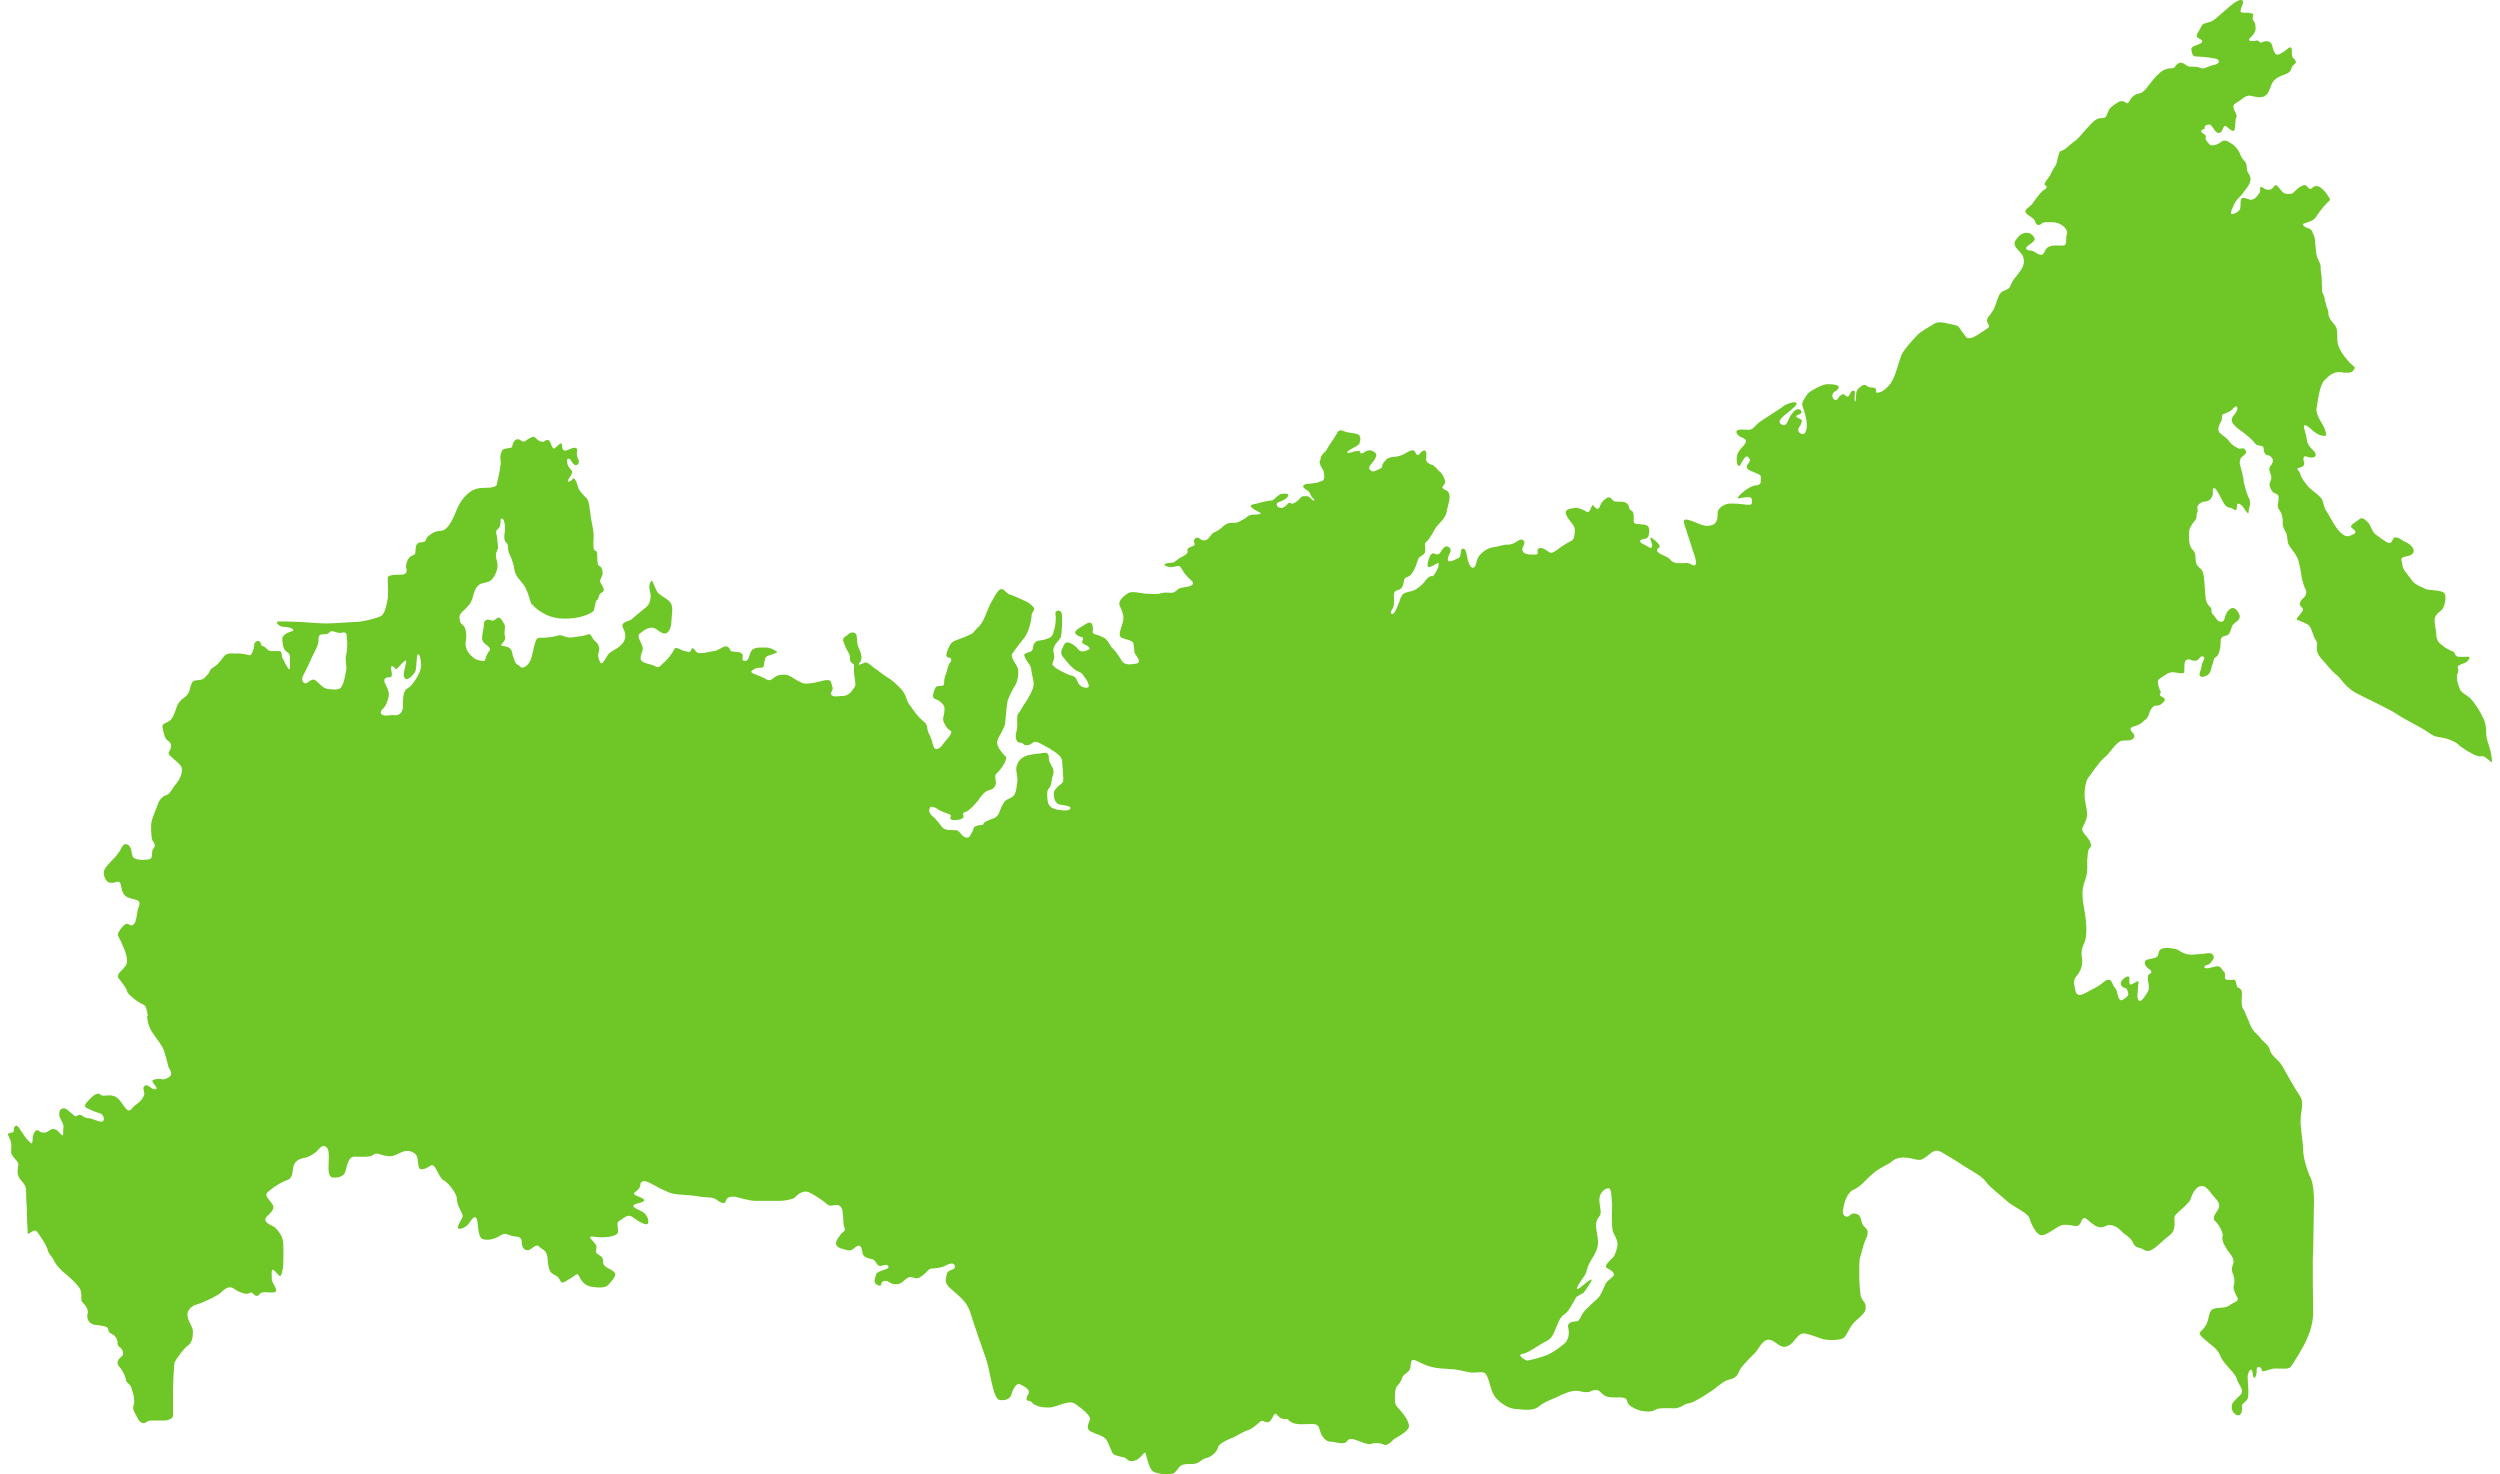 <svg width="156" height="92" viewBox="0 0 156 92" fill="none" xmlns="http://www.w3.org/2000/svg">
<path d="M9.185 63.394C9.185 63.704 9.286 64.12 9.547 64.483C9.807 64.846 10.116 65.262 10.222 65.524C10.324 65.834 10.43 66.25 10.483 66.458C10.483 66.72 11.053 67.083 10.276 67.339C10.121 67.392 9.967 67.237 9.552 67.392C9.344 67.494 9.967 67.91 9.706 67.963C9.445 68.017 9.238 67.6 9.03 67.755C8.823 67.91 9.084 68.118 8.977 68.38C8.823 68.689 8.668 68.796 8.461 68.951C8.253 69.052 8.152 69.469 7.891 69.212C7.631 68.956 7.476 68.487 7.061 68.38C6.646 68.278 6.439 68.481 6.231 68.278C5.97 68.124 5.608 68.588 5.401 68.796C5.246 69.004 5.3 69.106 5.454 69.159C5.662 69.26 6.023 69.421 6.231 69.469C6.439 69.522 6.593 69.885 6.385 69.986C6.231 70.04 5.709 69.778 5.555 69.778C5.401 69.778 5.246 69.725 5.14 69.623C5.039 69.57 4.932 69.522 4.831 69.623C4.73 69.677 4.677 69.677 4.523 69.522C4.368 69.421 4.161 69.159 4.006 69.159C3.799 69.159 3.698 69.26 3.698 69.522C3.645 69.73 4.006 70.093 3.959 70.355C3.905 70.664 4.012 70.926 3.857 70.825C3.703 70.723 3.597 70.462 3.389 70.462C3.235 70.408 3.027 70.563 2.974 70.616C2.873 70.67 2.612 70.718 2.506 70.616C2.405 70.563 2.298 70.408 2.144 70.67C1.936 70.931 2.144 71.604 1.835 71.241C1.473 70.931 1.212 70.307 1.058 70.253C0.904 70.2 0.851 70.408 0.851 70.563C0.851 70.718 0.643 70.664 0.542 70.718C0.441 70.771 0.542 70.873 0.643 71.134C0.744 71.396 0.696 71.604 0.696 71.812C0.643 72.074 0.957 72.282 1.111 72.538C1.212 72.746 1.058 72.799 1.111 73.264C1.212 73.734 1.628 73.782 1.628 74.305C1.628 74.828 1.681 75.394 1.681 75.81C1.681 76.227 1.734 76.851 1.734 77.006C2.043 76.851 2.149 76.696 2.303 76.851C2.458 77.059 2.873 77.63 2.979 77.993C3.033 78.303 3.288 78.41 3.394 78.719C3.549 78.981 3.703 79.136 3.911 79.344C4.118 79.499 4.842 80.123 4.996 80.433C5.151 80.743 4.996 81.159 5.151 81.266C5.305 81.42 5.566 81.735 5.459 81.992C5.406 82.253 5.513 82.616 5.928 82.669C6.29 82.723 6.758 82.723 6.758 82.979C6.758 83.235 7.067 83.187 7.226 83.449C7.434 83.758 7.226 83.919 7.487 84.073C7.695 84.228 7.748 84.543 7.588 84.645C7.381 84.799 7.226 85.061 7.434 85.269C7.588 85.424 7.796 85.787 7.849 86.048C7.849 86.31 8.11 86.31 8.211 86.62C8.264 86.881 8.365 87.036 8.365 87.346C8.418 87.709 8.211 87.709 8.365 88.072C8.573 88.434 8.626 88.696 8.881 88.797C9.142 88.851 9.089 88.643 9.451 88.643H10.228C10.435 88.643 10.797 88.541 10.797 88.333V86.62C10.797 86.465 10.85 85.168 10.898 85.007C10.999 84.799 11.468 84.127 11.776 83.919C12.037 83.71 12.037 83.294 12.037 83.038C12.037 82.782 11.569 82.258 11.729 81.842C11.936 81.426 12.245 81.426 12.505 81.324C12.766 81.223 13.591 80.855 13.799 80.646C14.006 80.438 14.315 80.177 14.629 80.438C14.938 80.646 15.353 80.801 15.56 80.7C15.768 80.545 15.768 80.801 15.975 80.855C16.183 80.908 16.13 80.7 16.39 80.646C16.598 80.593 17.221 80.748 17.221 80.545C17.274 80.337 16.96 80.075 16.96 79.819C16.96 79.563 16.907 79.141 17.061 79.248C17.269 79.349 17.476 79.872 17.577 79.456C17.732 79.04 17.678 78.106 17.678 77.636C17.678 77.166 17.37 76.803 17.162 76.595C16.955 76.44 16.332 76.285 16.646 75.917C16.955 75.607 17.215 75.399 16.955 75.084C16.694 74.721 16.438 74.566 16.8 74.305C17.162 73.995 17.631 73.734 17.939 73.627C18.301 73.525 18.248 73.002 18.301 72.794C18.402 72.533 18.509 72.378 18.87 72.276C19.286 72.223 19.546 72.015 19.749 71.86C19.903 71.705 20.164 71.289 20.424 71.652C20.685 72.015 20.27 73.365 20.733 73.472C21.148 73.525 21.51 73.371 21.563 73.056C21.665 72.746 21.718 72.175 22.133 72.175C22.548 72.175 23.064 72.228 23.272 72.074C23.532 71.865 23.687 72.074 24.102 72.127C24.57 72.228 24.826 71.972 25.14 71.865C25.401 71.764 25.762 71.812 25.97 72.074C26.177 72.383 25.97 73.061 26.385 72.954C26.8 72.901 26.901 72.538 27.109 72.8C27.316 73.061 27.471 73.579 27.732 73.68C27.992 73.835 28.509 74.46 28.509 74.823C28.509 75.239 28.87 75.703 28.87 75.864C28.87 76.024 28.562 76.435 28.562 76.59C28.615 76.798 29.03 76.59 29.184 76.435C29.339 76.28 29.599 75.709 29.754 76.072C29.855 76.381 29.807 77.214 30.116 77.321C30.424 77.422 30.84 77.321 31.1 77.166C31.308 77.065 31.409 76.904 31.776 77.065C32.143 77.225 32.553 77.065 32.553 77.481C32.553 77.951 32.814 78.052 33.022 77.999C33.229 77.897 33.49 77.582 33.644 77.791C33.852 77.999 34.112 77.999 34.16 78.469C34.214 78.938 34.214 79.349 34.522 79.509C34.884 79.664 34.937 79.872 34.991 79.979C35.092 80.081 35.198 80.032 35.507 79.824C35.816 79.669 36.023 79.355 36.13 79.616C36.231 79.878 36.491 80.241 36.907 80.294C37.268 80.347 37.737 80.395 37.944 80.193C38.152 79.931 38.567 79.568 38.306 79.36C38.099 79.152 37.63 79.098 37.63 78.735C37.63 78.426 37.529 78.426 37.322 78.266C37.114 78.164 37.221 78.058 37.221 77.796C37.221 77.534 36.444 77.07 37.066 77.171C37.689 77.273 38.567 77.171 38.567 76.862C38.567 76.392 38.413 76.291 38.721 76.136C39.03 75.928 39.19 75.773 39.445 75.928C39.653 76.082 40.323 76.552 40.43 76.344C40.531 76.136 40.328 75.773 40.169 75.666C39.961 75.511 39.392 75.356 39.546 75.196C39.754 75.041 40.323 75.041 40.169 74.833C40.014 74.678 39.392 74.572 39.599 74.417C39.807 74.262 39.961 74.107 39.961 73.899C39.961 73.744 40.169 73.638 40.376 73.744C40.584 73.798 41.052 74.107 41.308 74.214C41.569 74.316 41.776 74.476 42.239 74.524C42.707 74.577 43.277 74.577 43.687 74.678C44.102 74.732 44.41 74.678 44.671 74.833C44.932 75.041 45.241 75.196 45.294 74.935C45.347 74.673 45.602 74.673 45.863 74.673C46.124 74.727 46.741 74.935 47.157 74.935H48.657C48.966 74.935 49.487 74.833 49.589 74.727C49.743 74.572 50.105 74.209 50.52 74.417C50.935 74.625 51.297 74.887 51.558 75.095C51.765 75.356 52.026 75.148 52.282 75.196C52.542 75.25 52.59 75.559 52.59 75.767C52.643 75.976 52.59 76.339 52.691 76.6C52.846 76.808 52.537 76.862 52.431 77.07C52.276 77.278 52.069 77.54 52.223 77.748C52.377 77.903 52.484 77.903 52.846 78.009C53.208 78.111 53.314 77.801 53.522 77.748C53.729 77.646 53.782 77.956 53.83 78.218C53.878 78.479 54.245 78.527 54.453 78.581C54.66 78.634 54.714 79.05 54.969 78.997C55.23 78.895 55.485 78.895 55.437 79.098C55.336 79.253 54.66 79.307 54.66 79.568C54.607 79.776 54.453 80.038 54.761 80.193C55.123 80.347 54.863 79.984 55.177 79.931C55.485 79.878 55.485 80.139 55.9 80.139C56.316 80.139 56.417 79.83 56.677 79.723C56.938 79.568 57.093 79.931 57.454 79.669C57.87 79.408 57.87 79.2 58.13 79.152C58.391 79.152 58.753 79.098 58.961 78.997C59.221 78.842 59.583 78.735 59.583 79.05C59.583 79.312 59.115 79.152 59.067 79.568C58.966 79.931 58.966 80.139 59.429 80.502C59.897 80.919 60.307 81.228 60.514 81.799C60.669 82.317 61.345 84.292 61.552 84.863C61.76 85.435 61.967 87.356 62.383 87.356C62.744 87.41 63.005 87.303 63.106 87.047C63.16 86.785 63.415 86.267 63.623 86.369C63.83 86.47 64.298 86.678 64.192 86.94C64.038 87.201 63.984 87.41 64.192 87.41C64.4 87.41 64.346 87.564 64.607 87.671C64.916 87.826 65.123 87.826 65.485 87.826C65.794 87.826 66.161 87.618 66.47 87.564C66.778 87.463 67.039 87.511 67.247 87.719C67.555 87.927 67.971 88.29 68.024 88.499C68.024 88.707 67.662 89.123 68.077 89.331C68.492 89.54 68.753 89.54 69.008 89.801C69.216 90.063 69.317 90.58 69.477 90.735C69.684 90.89 70.099 90.89 70.254 90.997C70.408 91.152 70.562 91.258 70.93 91.098C71.291 90.89 71.446 90.474 71.499 90.735C71.6 91.045 71.707 91.776 72.068 91.877C72.377 91.979 72.744 92.032 73 91.979C73.308 91.979 73.362 91.824 73.569 91.563C73.724 91.354 73.984 91.354 74.399 91.354C74.814 91.354 74.916 91.093 75.23 90.991C75.591 90.938 75.953 90.575 76.007 90.314C76.007 90.105 76.683 89.796 76.837 89.742C77.044 89.689 77.561 89.326 77.922 89.225C78.284 89.07 78.492 88.808 78.646 88.707C78.801 88.552 79.008 88.862 79.216 88.707C79.423 88.552 79.477 88.136 79.631 88.237C79.732 88.338 79.892 88.547 80.147 88.547C80.456 88.493 80.301 88.648 80.716 88.808C81.078 88.91 81.286 88.862 81.648 88.862C81.957 88.862 82.217 88.808 82.324 89.123C82.377 89.433 82.632 89.956 83 89.956C83.308 89.956 83.415 90.057 83.777 90.057C84.138 90.057 83.984 89.748 84.399 89.796C84.814 89.897 85.277 90.159 85.538 90.105C85.799 90.004 86.214 90.052 86.368 90.159C86.576 90.212 86.784 90.004 86.991 89.796C87.252 89.641 87.869 89.326 87.922 89.016C87.922 88.707 87.662 88.338 87.353 87.975C87.044 87.666 87.044 87.559 87.044 87.249C87.044 86.988 87.044 86.625 87.199 86.47C87.353 86.315 87.459 86.107 87.507 85.952C87.561 85.744 87.869 85.691 87.976 85.435C88.077 85.173 87.976 84.81 88.236 84.863C88.497 84.917 88.705 85.125 89.274 85.28C89.844 85.435 90.051 85.381 90.519 85.435C90.934 85.435 91.398 85.589 91.765 85.643C92.132 85.696 92.595 85.488 92.749 85.798C92.957 86.107 93.01 86.838 93.319 87.201C93.627 87.564 94.149 87.927 94.665 87.927C95.181 87.981 95.703 88.029 96.012 87.773C96.32 87.511 96.735 87.356 97.097 87.201C97.512 86.993 97.975 86.785 98.343 86.785C98.651 86.785 98.859 86.94 99.221 86.838C99.529 86.684 99.737 86.684 99.945 86.94C100.205 87.201 100.461 87.201 100.823 87.201C101.131 87.201 101.499 87.148 101.546 87.463C101.6 87.725 101.962 87.879 102.222 87.981C102.483 88.082 103.1 88.136 103.26 87.981C103.468 87.826 104.191 87.879 104.505 87.879C104.867 87.879 105.128 87.57 105.384 87.57C105.692 87.516 106.262 87.153 106.73 86.844C107.198 86.534 107.507 86.166 107.975 86.064C108.492 85.963 108.492 85.493 108.699 85.285C108.907 85.024 109.269 84.661 109.577 84.351C109.838 83.988 110.093 83.47 110.509 83.625C110.924 83.78 111.131 84.196 111.546 83.988C112.015 83.833 112.116 83.155 112.632 83.209C113.1 83.31 113.462 83.47 113.771 83.572C114.08 83.625 114.809 83.673 115.064 83.47C115.272 83.262 115.373 82.899 115.634 82.589C115.841 82.328 116.309 82.072 116.411 81.709C116.464 81.292 116.309 81.292 116.15 80.983C115.995 80.62 115.995 78.853 116.049 78.543C116.15 78.234 116.256 77.71 116.411 77.347C116.618 76.984 116.565 76.723 116.357 76.568C116.15 76.413 116.15 76.05 116.049 75.89C115.948 75.735 115.634 75.629 115.426 75.837C115.218 76.045 114.91 75.837 115.011 75.474C115.064 75.111 115.218 74.433 115.687 74.225C116.155 74.017 116.464 73.547 116.932 73.184C117.347 72.821 117.863 72.666 118.071 72.458C118.332 72.25 118.64 72.196 119.056 72.25C119.524 72.303 119.779 72.511 120.093 72.25C120.455 72.042 120.663 71.625 121.131 71.887C121.599 72.148 122.27 72.565 122.738 72.874C123.255 73.184 123.723 73.445 123.93 73.755C124.191 74.118 124.862 74.588 125.176 74.897C125.538 75.26 126.522 75.677 126.623 75.986C126.724 76.296 127.038 77.075 127.4 77.075C127.762 77.075 128.231 76.606 128.646 76.451C129.114 76.349 129.524 76.606 129.731 76.451C129.939 76.243 129.886 75.773 130.301 76.141C130.716 76.51 131.025 76.712 131.386 76.504C131.801 76.296 132.217 76.659 132.371 76.814C132.525 77.022 132.94 77.177 133.095 77.54C133.302 77.956 133.403 77.748 133.819 78.009C134.18 78.218 134.596 77.748 134.957 77.438C135.266 77.129 135.633 77.022 135.681 76.558C135.734 76.141 135.58 75.933 135.836 75.725C136.096 75.463 136.511 75.154 136.666 74.892C136.767 74.582 136.974 74.059 137.342 74.011C137.709 73.963 137.911 74.428 138.172 74.689C138.433 74.999 138.587 75.159 138.379 75.522C138.172 75.832 138.018 76.04 138.278 76.248C138.486 76.456 138.747 76.974 138.693 77.129C138.64 77.284 138.693 77.545 138.901 77.855C139.055 78.164 139.417 78.426 139.369 78.789C139.268 79.098 139.215 79.258 139.369 79.568C139.47 79.931 139.423 80.038 139.369 80.294C139.369 80.556 139.524 80.764 139.63 81.02C139.683 81.228 139.422 81.228 139.061 81.49C138.752 81.698 138.076 81.49 137.922 81.853C137.767 82.216 137.821 82.531 137.507 82.894C137.246 83.203 137.091 83.155 137.56 83.572C138.028 83.988 138.39 84.143 138.598 84.714C138.858 85.232 139.476 85.648 139.582 86.064C139.683 86.427 140.098 86.742 139.79 87.052C139.481 87.362 139.321 87.468 139.273 87.677C139.22 87.938 139.327 88.194 139.582 88.301C139.843 88.403 139.944 88.04 139.891 87.783C139.891 87.522 140.098 87.575 140.253 87.266C140.354 87.004 140.253 86.225 140.253 85.915C140.253 85.605 140.513 85.237 140.561 85.653C140.615 86.225 140.822 85.963 140.822 85.445C140.822 85.184 141.131 85.29 141.131 85.499C141.184 85.707 141.7 85.344 142.062 85.397C142.477 85.397 142.786 85.451 142.94 85.296C143.095 85.088 143.818 83.945 143.978 83.475C144.186 83.059 144.34 82.387 144.34 81.97C144.34 81.501 144.287 78.543 144.34 78.127C144.34 77.764 144.393 75.373 144.393 74.908C144.393 74.444 144.34 73.867 144.186 73.504C143.978 73.088 143.717 72.255 143.717 71.737C143.717 71.267 143.51 70.232 143.563 69.816C143.563 69.346 143.77 68.882 143.563 68.465C143.302 68.102 142.632 66.906 142.424 66.543C142.216 66.127 141.748 65.919 141.647 65.556C141.594 65.246 141.338 65.086 141.131 64.878C140.977 64.616 140.615 64.408 140.455 64.045C140.354 63.784 140.247 63.528 140.146 63.319C140.093 63.164 140.045 63.058 139.939 62.903C139.784 62.486 139.992 61.915 139.838 61.761C139.736 61.606 139.577 61.659 139.577 61.499C139.524 61.398 139.524 61.136 139.422 61.136C139.268 61.136 138.954 61.189 138.853 61.083C138.8 60.928 138.906 60.72 138.752 60.613C138.598 60.458 138.598 60.25 138.284 60.303C138.023 60.357 137.608 60.511 137.56 60.357C137.507 60.202 137.821 60.255 137.922 60.095C138.076 59.94 138.23 59.732 138.076 59.577C137.975 59.422 137.767 59.476 137.453 59.524C137.091 59.524 136.73 59.625 136.416 59.524C136.155 59.471 135.947 59.262 135.74 59.214C135.532 59.161 135.064 59.113 134.862 59.214C134.601 59.369 134.76 59.631 134.553 59.732C134.345 59.834 133.983 59.834 133.877 59.94C133.776 60.095 133.877 60.303 134.031 60.41C134.239 60.565 134.34 60.672 134.133 60.773C133.978 60.874 134.031 60.981 134.031 61.189C134.085 61.398 134.133 61.707 134.031 61.867C133.93 62.028 133.616 62.593 133.462 62.438C133.308 62.284 133.409 61.921 133.409 61.659C133.409 61.398 133.51 61.141 133.355 61.243C133.148 61.344 132.887 61.552 132.887 61.344C132.834 61.136 132.94 60.928 132.786 60.928C132.632 60.928 132.217 61.237 132.371 61.499C132.525 61.707 132.68 61.6 132.733 61.761C132.786 61.915 132.887 62.07 132.68 62.23C132.419 62.438 132.318 62.492 132.211 62.284C132.11 62.022 132.11 61.766 131.951 61.606C131.796 61.451 131.796 61.136 131.589 61.136C131.328 61.136 131.227 61.398 130.711 61.654C130.242 61.862 129.673 62.38 129.518 61.862C129.417 61.392 129.364 61.237 129.518 60.981C129.726 60.72 129.934 60.463 129.934 59.94C129.88 59.471 129.832 59.369 130.035 58.899C130.242 58.483 130.242 57.704 130.035 56.615C129.827 55.472 130.035 55.211 130.136 54.848C130.29 54.485 130.237 53.807 130.237 53.652C130.29 53.497 130.237 53.081 130.391 52.926C130.546 52.771 130.492 52.718 130.391 52.456C130.237 52.195 129.923 51.939 129.923 51.73C129.976 51.522 130.285 51.106 130.232 50.69C130.178 50.22 130.077 49.964 130.077 49.601C130.077 49.238 130.13 48.821 130.285 48.56C130.439 48.352 131.009 47.519 131.323 47.263C131.631 47.054 132.046 46.275 132.408 46.222C132.77 46.168 132.924 46.275 133.132 46.067C133.286 45.859 133.079 45.757 132.978 45.597C132.924 45.496 132.877 45.389 133.286 45.288C133.701 45.133 133.701 45.026 133.909 44.871C134.117 44.716 134.063 44.455 134.271 44.193C134.478 43.932 134.532 44.092 134.787 43.985C135.048 43.83 135.149 43.622 135.048 43.569C134.894 43.467 134.739 43.414 134.787 43.307C134.888 43.152 134.787 43.152 134.734 42.944C134.681 42.789 134.58 42.474 134.734 42.373C134.888 42.272 135.202 42.01 135.458 41.957C135.713 41.903 136.235 42.111 136.288 41.957C136.341 41.748 136.235 41.279 136.442 41.177C136.65 41.076 136.703 41.231 136.958 41.231C137.267 41.231 137.267 40.868 137.475 40.969C137.682 41.023 137.374 41.332 137.374 41.594C137.374 41.802 137.012 42.32 137.528 42.218C137.996 42.117 137.943 41.748 138.044 41.492C138.145 41.284 138.097 41.076 138.305 40.974C138.459 40.873 138.566 40.457 138.566 40.142C138.566 39.88 138.566 39.725 138.874 39.672C139.183 39.619 139.183 39.309 139.289 39.047C139.391 38.839 139.806 38.738 139.758 38.423C139.657 38.113 139.396 37.745 139.082 38.06C138.773 38.37 138.874 38.738 138.667 38.786C138.406 38.839 138.358 38.684 138.198 38.476C138.097 38.322 137.991 38.322 137.991 38.06C138.044 37.852 137.682 37.852 137.629 37.281C137.576 36.971 137.576 35.877 137.421 35.62C137.267 35.364 137.06 35.412 137.006 34.943C137.006 34.526 136.953 34.425 136.746 34.217C136.591 33.955 136.591 33.699 136.591 33.336C136.591 32.973 136.692 32.866 136.9 32.556C137.161 32.295 137.001 32.193 137.107 31.985C137.209 31.831 137.006 31.676 137.209 31.468C137.416 31.259 137.677 31.313 137.778 31.259C137.879 31.206 138.087 31.051 138.087 30.741C138.033 30.378 138.188 30.378 138.347 30.64C138.555 30.95 138.763 31.521 138.97 31.628C139.178 31.729 139.178 31.628 139.385 31.782C139.54 31.937 139.593 31.729 139.593 31.521C139.593 31.366 139.8 31.419 139.955 31.622C140.109 31.831 140.317 32.193 140.317 31.932C140.317 31.622 140.524 31.414 140.317 31.051C140.162 30.741 140.056 30.272 140.008 30.064C140.008 29.802 139.854 29.338 139.8 29.076C139.747 28.921 139.747 28.814 139.8 28.66C139.8 28.606 139.854 28.558 139.901 28.505C140.003 28.404 140.263 28.297 140.109 28.088C140.008 27.88 139.848 28.035 139.694 27.987C139.486 27.886 139.279 27.779 139.124 27.571C138.97 27.309 138.709 27.208 138.502 27C138.399 26.861 138.399 26.688 138.502 26.482C138.656 26.22 138.656 26.119 138.656 25.964C138.656 25.809 138.757 25.863 139.071 25.702C139.332 25.601 139.486 25.233 139.587 25.393C139.689 25.548 139.486 25.756 139.433 25.863C139.332 25.964 139.172 26.172 139.332 26.434C139.54 26.695 139.8 26.85 140.008 27.005C140.269 27.213 140.524 27.421 140.684 27.629C140.838 27.838 140.992 27.784 141.152 27.838C141.306 27.891 141.205 27.992 141.306 28.254C141.408 28.462 141.567 28.355 141.722 28.516C141.775 28.569 141.775 28.617 141.823 28.67C141.823 28.772 141.823 28.878 141.769 28.932C141.769 29.087 141.562 29.033 141.615 29.348C141.668 29.61 141.769 29.658 141.716 29.919C141.615 30.181 141.562 30.229 141.716 30.544C141.871 30.907 142.185 30.699 142.185 31.062C142.185 31.478 142.03 31.532 142.238 31.841C142.445 32.103 142.445 32.412 142.445 32.674C142.445 32.935 142.546 33.037 142.653 33.245C142.754 33.4 142.706 33.816 142.807 33.971C142.908 34.179 143.377 34.697 143.43 35.012C143.531 35.375 143.584 35.791 143.637 36.101C143.739 36.464 143.792 36.672 143.898 36.827C143.951 37.035 143.845 37.243 143.691 37.345C143.536 37.499 143.43 37.708 143.59 37.862C143.728 37.966 143.746 38.069 143.643 38.172C143.542 38.38 143.174 38.642 143.382 38.69C143.59 38.791 143.951 38.898 144.106 39.053C144.26 39.261 144.367 39.731 144.468 39.886C144.569 40.04 144.622 40.094 144.569 40.355C144.569 40.665 144.622 40.825 144.83 41.081C145.037 41.289 145.607 42.015 145.814 42.122C146.022 42.277 146.33 42.848 146.953 43.211C147.522 43.521 149.231 44.3 149.646 44.615C150.114 44.925 151.093 45.394 151.461 45.656C151.823 45.917 151.929 45.965 152.339 46.019C152.701 46.072 153.116 46.227 153.377 46.435C153.637 46.697 154.255 47.06 154.569 47.161C154.877 47.263 154.877 47.108 155.085 47.263C155.346 47.417 155.447 47.626 155.5 47.524C155.5 47.369 155.447 46.953 155.346 46.643C155.245 46.28 155.138 46.126 155.138 45.709C155.138 45.239 155.037 44.93 154.877 44.668C154.776 44.407 154.361 43.788 154.154 43.579C153.946 43.371 153.531 43.216 153.478 42.955C153.377 42.693 153.217 42.229 153.377 41.967C153.478 41.706 153.222 41.604 153.478 41.498C153.685 41.396 153.786 41.396 153.946 41.289C154.047 41.135 154.255 40.98 153.946 40.98C153.685 40.98 153.27 41.033 153.222 40.878C153.169 40.777 153.169 40.67 152.961 40.617C152.807 40.515 152.6 40.462 152.445 40.307C152.238 40.152 152.083 40.046 152.03 39.683C152.03 39.373 151.876 38.802 151.929 38.594C151.982 38.332 152.238 38.177 152.397 38.023C152.552 37.814 152.706 37.19 152.498 36.982C152.291 36.827 151.567 36.827 151.413 36.773C151.205 36.672 150.737 36.512 150.535 36.256C150.327 35.946 149.912 35.53 149.912 35.268C149.912 35.007 149.704 34.852 150.013 34.75C150.322 34.697 150.737 34.596 150.583 34.233C150.428 33.923 150.066 33.816 149.907 33.715C149.699 33.56 149.438 33.453 149.337 33.613C149.236 33.822 149.183 33.976 148.922 33.822C148.661 33.667 148.454 33.512 148.246 33.352C148.039 33.197 147.985 32.935 147.831 32.674C147.624 32.466 147.416 32.204 147.208 32.412C146.948 32.62 146.586 32.775 146.74 32.93C146.948 33.085 147.102 33.24 146.841 33.346C146.58 33.448 146.426 33.608 146.011 33.192C145.649 32.829 145.388 32.204 145.133 31.841C144.925 31.478 145.032 31.27 144.771 31.008C144.51 30.747 144.255 30.592 144.047 30.384C143.84 30.122 143.579 29.813 143.531 29.551C143.43 29.29 143.222 29.241 143.478 29.188C143.739 29.135 143.786 29.033 143.786 28.878C143.786 28.825 143.733 28.777 143.733 28.67C143.733 28.516 143.786 28.409 143.994 28.516C144.303 28.617 144.617 28.516 144.462 28.254C144.361 28.046 143.994 27.891 143.946 27.421C143.893 27.005 143.637 26.434 143.845 26.541C144.106 26.594 144.26 26.904 144.675 27.112C145.09 27.267 145.245 27.267 145.09 26.85C144.989 26.434 144.414 25.916 144.574 25.345C144.675 24.72 144.782 23.941 145.09 23.685C145.351 23.423 145.607 23.215 145.968 23.215C146.33 23.268 146.745 23.316 146.847 23.113C147.001 22.852 147.001 23.012 146.586 22.596C146.171 22.126 145.91 21.715 145.862 21.347C145.809 20.984 145.915 20.567 145.708 20.306C145.5 20.044 145.293 19.836 145.293 19.58C145.293 19.27 145.191 19.27 145.138 18.955C145.037 18.694 145.085 18.592 144.984 18.384C144.83 18.122 144.931 18.074 144.883 17.759C144.883 17.498 144.883 17.29 144.83 16.98C144.776 16.671 144.883 16.617 144.675 16.254C144.468 15.838 144.521 15.421 144.468 15.165C144.468 14.856 144.414 14.749 144.313 14.541C144.26 14.332 144.159 14.279 144.005 14.231C143.797 14.178 143.536 13.97 143.85 13.921C144.111 13.82 144.42 13.767 144.574 13.452C144.782 13.142 145.042 12.827 145.25 12.619C145.458 12.464 145.404 12.411 145.25 12.203C145.149 11.995 144.835 11.685 144.681 11.632C144.526 11.578 144.372 11.632 144.265 11.733C144.212 11.834 144.058 11.786 144.005 11.68C143.904 11.578 143.85 11.471 143.59 11.626C143.329 11.728 143.174 12.043 142.967 12.096C142.813 12.096 142.552 12.149 142.397 11.941C142.243 11.786 142.089 11.471 141.929 11.578C141.828 11.733 141.775 11.84 141.514 11.84C141.253 11.84 141.152 11.578 141.046 11.685C140.992 11.786 141.099 11.946 140.945 12.101C140.79 12.309 140.684 12.464 140.428 12.464C140.168 12.411 139.96 12.256 139.859 12.411C139.758 12.566 139.859 12.881 139.758 13.089C139.657 13.244 139.343 13.398 139.242 13.35C139.14 13.302 139.343 12.881 139.449 12.672C139.55 12.464 139.71 12.363 139.965 12.048C140.173 11.738 140.38 11.578 140.434 11.215C140.434 10.905 140.279 10.852 140.226 10.644C140.173 10.382 140.226 10.228 140.072 10.073C139.917 9.865 139.864 9.865 139.763 9.555C139.609 9.245 139.401 9.037 139.194 8.93C138.986 8.776 138.832 8.722 138.624 8.829C138.47 8.984 138.002 9.192 137.847 8.984C137.693 8.776 137.586 8.722 137.64 8.567C137.693 8.413 137.485 8.359 137.379 8.258C137.326 8.156 137.379 8.103 137.533 8.05C137.634 8.05 137.48 7.842 137.741 7.788C137.948 7.735 137.948 7.788 138.103 7.996C138.257 8.258 138.411 8.359 138.571 8.258C138.725 8.156 138.725 7.74 138.933 7.895C139.194 8.103 139.401 8.311 139.449 8.05C139.502 7.788 139.449 7.58 139.55 7.324C139.651 7.062 139.135 6.699 139.497 6.443C139.912 6.235 140.066 5.925 140.428 5.973C140.737 6.027 140.945 6.128 141.259 6.027C141.519 5.872 141.519 5.818 141.674 5.455C141.775 5.146 141.881 4.986 142.142 4.831C142.403 4.676 142.61 4.676 142.818 4.521C143.025 4.366 142.919 4.26 143.079 4.105C143.18 3.95 143.339 3.95 143.233 3.795C143.18 3.641 143.025 3.641 143.025 3.432C142.972 3.278 143.079 3.016 142.924 2.963C142.823 2.909 142.77 3.064 142.509 3.224C142.248 3.379 142.041 3.534 141.94 3.278C141.785 3.069 141.839 2.808 141.679 2.653C141.471 2.498 141.211 2.6 141.11 2.653C140.955 2.706 141.008 2.445 140.694 2.552C140.386 2.605 140.226 2.498 140.434 2.343C140.641 2.135 140.796 1.927 140.742 1.665C140.742 1.457 140.689 1.404 140.588 1.249C140.487 1.041 140.742 0.886 140.487 0.833C140.226 0.731 139.811 0.886 139.811 0.678C139.811 0.416 140.173 0 139.811 0C139.396 0 138.31 1.249 137.948 1.351C137.533 1.505 137.48 1.404 137.326 1.714C137.225 1.975 136.964 2.183 137.118 2.338C137.272 2.439 137.586 2.546 137.326 2.701C137.065 2.856 136.65 2.856 136.756 3.171C136.809 3.534 136.911 3.534 137.225 3.534C137.539 3.534 138.209 3.635 138.363 3.689C138.465 3.79 138.571 3.95 138.156 4.052C137.688 4.153 137.586 4.313 137.379 4.26C137.171 4.158 136.964 4.158 136.655 4.158C136.394 4.158 136.24 3.795 135.931 3.95C135.671 4.105 135.777 4.26 135.516 4.26C135.255 4.26 134.947 4.361 134.739 4.569C134.117 5.14 133.909 5.712 133.547 5.818C133.132 5.872 132.978 6.128 132.823 6.39C132.722 6.598 132.563 6.128 132.147 6.39C131.732 6.651 131.631 6.753 131.525 7.014C131.424 7.276 131.424 7.377 131.056 7.377C130.748 7.377 130.434 7.793 130.279 7.948C130.125 8.103 129.71 8.626 129.502 8.781C129.242 8.936 128.827 9.406 128.624 9.406C128.417 9.459 128.417 10.084 128.262 10.34C128.055 10.601 128.002 10.857 127.847 11.066C127.693 11.274 127.485 11.482 127.64 11.583C127.794 11.637 127.693 11.792 127.485 11.893C127.278 12.048 126.916 12.571 126.81 12.726C126.756 12.827 126.293 13.089 126.394 13.244C126.496 13.452 126.863 13.553 126.964 13.761C127.065 14.023 127.118 14.071 127.273 14.023C127.374 14.023 127.374 13.868 127.688 13.868C128.002 13.868 128.411 13.815 128.773 14.13C129.082 14.439 128.981 14.546 128.928 14.808C128.928 15.117 128.981 15.325 128.667 15.325C128.406 15.325 128.044 15.272 127.789 15.427C127.528 15.635 127.581 15.896 127.374 15.896C127.113 15.896 127.012 15.688 126.751 15.635C126.49 15.635 126.336 15.534 126.49 15.373C126.591 15.272 127.006 15.064 126.959 14.904C126.959 14.802 126.804 14.594 126.597 14.541C126.336 14.487 126.08 14.594 125.921 14.802C125.82 14.957 125.559 15.112 125.82 15.48C126.08 15.79 126.288 15.896 126.288 16.313C126.288 16.729 125.979 16.991 125.772 17.3C125.511 17.562 125.511 17.818 125.357 17.978C125.202 18.133 124.84 18.133 124.734 18.448C124.58 18.758 124.473 19.281 124.319 19.436C124.218 19.644 123.904 19.852 124.01 20.114C124.111 20.322 124.218 20.375 123.957 20.53C123.696 20.685 123.18 21.101 122.919 21.101C122.658 21.101 122.765 21.101 122.504 20.791C122.243 20.482 122.297 20.322 121.935 20.274C121.626 20.22 121.057 20.012 120.743 20.172C120.434 20.381 119.811 20.69 119.604 20.952C119.343 21.213 118.88 21.731 118.672 22.094C118.518 22.457 118.31 23.343 118.103 23.706C117.949 24.016 117.688 24.277 117.427 24.432C117.166 24.533 117.012 24.533 117.065 24.379C117.118 24.224 116.911 24.17 116.703 24.17C116.496 24.17 116.442 23.909 116.187 24.069C115.979 24.224 115.878 24.277 115.825 24.539C115.825 24.848 115.772 25.265 115.724 24.955C115.724 24.592 115.825 24.331 115.623 24.384C115.469 24.384 115.469 24.645 115.314 24.747C115.213 24.8 115.053 24.485 114.899 24.645C114.692 24.747 114.638 25.115 114.431 24.907C114.276 24.752 114.33 24.544 114.484 24.437C114.692 24.336 114.793 24.176 114.692 24.074C114.537 23.973 114.223 23.973 113.968 23.973C113.659 24.026 112.93 24.389 112.776 24.598C112.621 24.859 112.414 25.067 112.467 25.323C112.568 25.585 112.728 26.103 112.728 26.311C112.781 26.573 112.728 27.037 112.52 27.09C112.313 27.09 112.105 26.882 112.259 26.674C112.414 26.466 112.467 26.258 112.414 26.204C112.313 26.103 111.999 26.049 112.105 25.943C112.212 25.836 112.414 25.889 112.414 25.681C112.414 25.628 112.206 25.318 111.844 25.782C111.584 26.044 111.536 26.663 111.222 26.509C110.546 26.247 111.999 25.574 112.1 25.211C112.153 24.95 111.477 25.211 111.323 25.313C111.014 25.574 110.03 26.145 109.716 26.402C109.407 26.663 109.407 26.818 109.093 26.818C108.779 26.818 108.263 26.717 108.369 27.026C108.47 27.336 109.045 27.288 108.939 27.597C108.784 27.907 108.577 27.96 108.422 28.323C108.369 28.425 108.369 28.585 108.369 28.686C108.369 28.948 108.47 29.156 108.577 29.049C108.63 28.948 108.678 28.841 108.784 28.686C108.885 28.532 108.992 28.377 109.146 28.585C109.146 28.638 109.199 28.686 109.199 28.686C109.199 28.948 108.731 29.103 109.199 29.364C109.769 29.626 109.923 29.573 109.875 29.882C109.875 30.192 109.875 30.245 109.513 30.298C109.098 30.352 108.476 30.923 108.428 31.078C108.327 31.179 109.258 30.87 109.306 31.131C109.359 31.393 109.359 31.547 108.997 31.494C108.582 31.441 108.066 31.393 107.805 31.441C107.544 31.489 107.129 31.75 107.182 32.065C107.182 32.375 107.129 32.743 106.714 32.791C106.352 32.893 105.937 32.636 105.628 32.53C105.32 32.428 104.952 32.268 105.112 32.738C105.266 33.256 105.527 33.987 105.628 34.35C105.783 34.766 105.937 35.231 105.729 35.284C105.522 35.284 105.522 35.129 105.213 35.129C104.952 35.129 104.436 35.231 104.229 34.921C104.021 34.66 103.452 34.611 103.398 34.35C103.398 34.142 103.606 34.249 103.553 34.04C103.452 33.832 103.138 33.624 103.084 33.571C103.031 33.517 102.93 33.517 103.031 33.779C103.132 34.04 103.132 34.297 102.877 34.142C102.669 33.987 102.254 33.88 102.361 33.725C102.462 33.571 102.776 33.725 102.877 33.416C102.93 33.106 102.978 32.791 102.616 32.738C102.201 32.684 101.94 32.738 101.94 32.53C101.94 32.375 101.993 31.905 101.786 31.852C101.578 31.75 101.733 31.542 101.477 31.382C101.222 31.222 100.801 31.382 100.647 31.227C100.546 31.073 100.386 30.918 100.131 31.174C99.822 31.382 99.87 31.692 99.716 31.745C99.561 31.798 99.407 31.435 99.354 31.537C99.253 31.692 99.2 32.007 99.045 31.953C98.891 31.852 98.476 31.644 98.268 31.692C98.007 31.745 97.544 31.745 97.752 32.161C97.96 32.631 98.321 32.733 98.268 33.202C98.215 33.672 98.215 33.672 97.8 33.88C97.539 34.035 97.385 34.142 97.177 34.297C96.97 34.451 96.815 34.558 96.661 34.451C96.507 34.35 96.193 34.088 95.985 34.243C95.831 34.345 96.139 34.606 95.778 34.606C95.416 34.606 95.054 34.606 95.001 34.345C94.947 34.083 95.261 33.928 95.054 33.72C94.846 33.512 94.639 33.928 94.176 33.982C93.707 33.982 93.659 34.083 93.244 34.136C92.829 34.19 92.568 34.398 92.366 34.606C92.105 34.868 92.159 35.231 92.004 35.386C91.85 35.54 91.696 35.284 91.589 34.969C91.536 34.66 91.488 34.19 91.281 34.243C91.073 34.243 91.227 34.713 91.02 34.814C90.812 34.916 90.344 35.177 90.344 34.916C90.344 34.606 90.605 34.446 90.498 34.238C90.397 34.083 90.237 34.03 90.083 34.184C89.929 34.339 89.876 34.601 89.668 34.601C89.46 34.547 89.407 34.446 89.253 34.654C89.152 34.862 88.944 35.434 89.2 35.38C89.508 35.327 89.822 34.964 89.769 35.225C89.769 35.434 89.561 35.797 89.46 35.903C89.359 36.058 89.359 35.802 89.045 36.111C88.784 36.474 88.476 36.736 88.215 36.837C88.007 36.939 87.592 36.939 87.491 37.147C87.337 37.355 87.39 37.409 87.231 37.772C87.076 38.188 86.922 38.396 86.815 38.289C86.714 38.135 86.916 38.081 86.97 37.772C87.023 37.462 86.916 36.992 87.071 36.891C87.225 36.789 87.433 36.837 87.539 36.528C87.64 36.266 87.539 36.111 87.8 36.01C88.061 35.909 88.109 35.802 88.268 35.492C88.423 35.231 88.423 34.921 88.577 34.766C88.784 34.611 88.939 34.611 88.939 34.297C88.939 33.934 88.838 33.934 89.04 33.779C89.248 33.571 89.455 33.154 89.609 32.898C89.817 32.636 90.232 32.327 90.285 31.857C90.386 31.387 90.493 31.131 90.44 30.87C90.386 30.56 90.131 30.608 90.025 30.453C89.923 30.352 90.179 30.298 90.179 30.037C90.126 29.775 89.971 29.519 89.817 29.412C89.663 29.258 89.455 28.996 89.349 28.996C89.242 28.996 88.987 28.841 88.987 28.686C88.987 28.532 89.088 28.062 88.832 28.115C88.572 28.217 88.572 28.478 88.417 28.377C88.316 28.323 88.316 28.014 88.055 28.115C87.795 28.169 87.64 28.377 87.379 28.425C87.172 28.526 86.911 28.478 86.656 28.58C86.603 28.58 86.555 28.633 86.501 28.681C86.347 28.836 86.241 28.991 86.241 29.097C86.241 29.252 85.932 29.306 85.772 29.407C85.618 29.46 85.357 29.306 85.464 29.097C85.517 28.996 85.671 28.836 85.772 28.681C85.873 28.526 85.927 28.371 85.826 28.265C85.618 28.056 85.357 28.056 85.15 28.211C84.942 28.366 84.841 28.265 84.889 28.211C84.942 28.11 84.58 28.158 84.527 28.158C84.426 28.211 83.904 28.366 84.112 28.158C84.373 27.95 84.836 27.795 84.836 27.64C84.889 27.485 84.937 27.277 84.782 27.122C84.575 27.021 84.266 27.021 84.059 26.968C83.798 26.914 83.59 26.706 83.436 27.021C83.282 27.331 82.867 27.854 82.76 28.11C82.606 28.265 82.398 28.419 82.398 28.681C82.398 28.734 82.345 28.734 82.345 28.782C82.345 29.145 82.606 29.252 82.606 29.508C82.659 29.77 82.659 29.978 82.451 30.026C82.244 30.128 82.143 30.128 81.775 30.181C81.467 30.181 81.206 30.282 81.36 30.443C81.462 30.544 81.722 30.651 81.775 30.859C81.829 31.067 82.137 31.222 81.983 31.222C81.829 31.275 81.829 30.96 81.515 30.96C81.201 30.96 81.254 30.96 81.1 31.115C80.945 31.323 80.631 31.478 80.583 31.425C80.535 31.371 80.429 31.323 80.323 31.478C80.168 31.633 80.014 31.74 79.854 31.686C79.647 31.633 79.594 31.377 79.801 31.323C80.009 31.27 80.317 31.115 80.371 30.96C80.424 30.806 80.371 30.806 80.062 30.806C79.753 30.806 79.492 31.222 79.386 31.222C79.28 31.222 78.71 31.323 78.401 31.43C78.093 31.483 77.885 31.532 78.194 31.74C78.455 31.948 78.971 32.049 78.455 32.103C77.938 32.103 77.938 32.156 77.678 32.364C77.369 32.519 77.263 32.626 77.002 32.626C76.693 32.626 76.534 32.626 76.225 32.935C75.916 33.197 75.709 33.197 75.602 33.352C75.448 33.56 75.293 33.768 75.086 33.715C74.878 33.715 74.777 33.405 74.57 33.613C74.362 33.822 74.724 33.976 74.415 34.083C74.107 34.184 74.053 34.291 74.107 34.393C74.16 34.547 73.846 34.702 73.638 34.809C73.431 34.91 73.33 35.119 73.069 35.119C72.808 35.119 72.499 35.22 72.76 35.327C73.021 35.428 73.228 35.38 73.436 35.327C73.644 35.273 73.644 35.38 73.798 35.588C73.899 35.797 73.952 35.797 74.107 36.005C74.314 36.213 74.522 36.314 74.415 36.474C74.261 36.629 73.899 36.629 73.692 36.683C73.431 36.736 73.431 36.944 73.122 36.992C72.813 36.992 72.654 36.939 72.345 37.046C72.084 37.099 71.877 37.046 71.467 37.046C71.105 36.992 70.637 36.891 70.429 36.992C70.275 37.094 69.753 37.409 69.86 37.772C70.014 38.135 70.168 38.396 70.067 38.812C69.966 39.229 69.705 39.693 70.014 39.8C70.376 39.955 70.738 39.955 70.738 40.216C70.791 40.478 70.738 40.734 70.892 40.894C71.047 41.102 71.201 41.364 70.892 41.412C70.584 41.465 70.168 41.514 70.014 41.257C69.86 41.001 69.599 40.579 69.391 40.425C69.237 40.216 69.184 40.062 69.03 39.907C68.875 39.752 68.875 39.805 68.561 39.645C68.199 39.544 68.146 39.544 68.199 39.282C68.199 39.021 68.146 38.711 67.784 38.919C67.369 39.181 66.906 39.389 67.162 39.597C67.417 39.805 67.63 39.699 67.577 39.907C67.476 40.115 67.523 40.115 67.678 40.216C67.832 40.27 68.194 40.478 67.832 40.579C67.47 40.734 67.364 40.633 67.156 40.371C66.895 40.163 66.534 39.901 66.379 40.27C66.225 40.579 66.118 40.788 66.379 41.049C66.64 41.359 66.688 41.465 67.002 41.727C67.311 41.989 67.263 41.828 67.518 42.037C67.726 42.298 68.141 42.869 67.827 42.917C67.518 42.917 67.311 42.763 67.204 42.448C67.103 42.186 66.943 42.186 66.635 42.085C66.326 41.93 65.858 41.722 65.757 41.567C65.602 41.412 65.656 41.514 65.757 41.151C65.858 40.788 65.656 40.734 65.757 40.425C65.858 40.115 66.017 40.062 66.172 39.8C66.273 39.538 66.273 38.919 66.273 38.658C66.273 38.348 66.273 38.241 66.172 38.14C66.017 38.038 65.81 38.14 65.863 38.348C65.916 38.503 65.863 39.127 65.762 39.336C65.709 39.544 65.709 39.752 65.347 39.853C64.985 40.008 64.724 39.907 64.57 40.115C64.415 40.27 64.517 40.478 64.362 40.633C64.208 40.734 63.793 40.734 63.947 40.996C64.048 41.305 64.362 41.465 64.362 41.877C64.415 42.293 64.57 42.554 64.463 42.917C64.362 43.227 64.203 43.489 64.048 43.75C63.841 44.012 63.686 44.375 63.532 44.529C63.431 44.738 63.479 44.999 63.479 45.255C63.479 45.565 63.378 45.725 63.378 45.981C63.431 46.243 63.479 46.344 63.686 46.344C63.894 46.344 63.841 46.553 64.102 46.499C64.362 46.499 64.463 46.238 64.671 46.291C64.879 46.344 65.086 46.499 65.501 46.707C65.916 46.969 66.278 47.225 66.278 47.487C66.278 47.796 66.331 47.956 66.331 48.266C66.331 48.528 66.433 48.784 66.177 48.944C65.969 49.099 65.709 49.36 65.762 49.569C65.762 49.777 65.815 50.086 66.071 50.193C66.379 50.246 66.794 50.295 66.794 50.401C66.794 50.508 66.693 50.609 66.225 50.556C65.757 50.503 65.501 50.401 65.395 50.086C65.341 49.825 65.294 49.307 65.448 49.206C65.602 49.051 65.602 48.789 65.656 48.528C65.757 48.266 65.757 48.111 65.709 47.956C65.608 47.748 65.448 47.54 65.448 47.332C65.448 47.177 65.448 46.969 65.187 46.969C64.926 47.022 64.102 47.07 63.894 47.231C63.686 47.332 63.532 47.492 63.426 47.855C63.372 48.165 63.527 48.426 63.479 48.789C63.426 49.099 63.426 49.569 63.17 49.723C62.861 49.932 62.755 49.825 62.547 50.241C62.34 50.604 62.393 50.919 61.978 51.074C61.563 51.229 61.409 51.282 61.355 51.437C61.302 51.538 61.148 51.437 60.94 51.538C60.679 51.592 60.786 51.8 60.632 51.955C60.531 52.163 60.477 52.371 60.163 52.216C59.903 52.061 59.903 51.8 59.594 51.8C59.232 51.8 58.971 51.8 58.817 51.645C58.663 51.437 58.402 51.127 58.301 51.02C58.146 50.919 57.939 50.711 57.992 50.503C58.045 50.295 58.146 50.295 58.46 50.449C58.721 50.658 59.03 50.711 59.237 50.812C59.498 50.866 59.083 51.122 59.498 51.175C59.966 51.175 60.174 51.074 60.121 50.866C60.02 50.711 60.174 50.711 60.382 50.604C60.589 50.449 60.85 50.188 61.057 49.926C61.212 49.665 61.472 49.355 61.733 49.302C61.941 49.248 62.095 49.147 62.148 48.885C62.148 48.624 61.994 48.368 62.249 48.207C62.457 47.999 62.872 47.428 62.766 47.22C62.611 47.065 62.09 46.542 62.249 46.179C62.351 45.869 62.665 45.501 62.718 45.138C62.771 44.722 62.819 43.942 62.872 43.734C62.973 43.473 63.026 43.318 63.234 42.955C63.495 42.592 63.543 42.229 63.543 41.866C63.543 41.503 62.973 41.033 63.181 40.777C63.335 40.515 63.697 40.099 63.958 39.736C64.219 39.373 64.373 38.647 64.373 38.386C64.373 38.177 64.634 38.076 64.474 37.868C64.266 37.66 64.213 37.606 63.851 37.451C63.543 37.297 63.175 37.142 62.973 37.088C62.766 36.987 62.611 36.672 62.404 36.779C62.249 36.832 61.989 37.35 61.781 37.713C61.574 38.129 61.366 38.909 61.004 39.165C60.695 39.474 60.85 39.474 60.227 39.736C59.605 39.998 59.45 39.944 59.243 40.307C59.088 40.67 58.934 40.985 59.189 41.033C59.397 41.033 59.397 41.241 59.291 41.343C59.136 41.498 59.136 41.812 58.982 42.175C58.828 42.592 59.035 42.8 58.721 42.8C58.46 42.853 58.412 42.699 58.253 43.216C58.098 43.734 58.514 43.579 58.668 43.788C58.822 43.942 58.977 43.996 58.929 44.359C58.929 44.722 58.721 44.828 58.982 45.239C59.189 45.656 59.45 45.549 59.344 45.757C59.243 46.019 58.929 46.275 58.774 46.537C58.567 46.745 58.359 46.846 58.258 46.59C58.157 46.328 58.157 46.12 57.949 45.757C57.795 45.394 57.949 45.239 57.587 44.978C57.226 44.668 57.018 44.353 56.81 44.044C56.55 43.782 56.603 43.419 56.241 43.003C55.879 42.64 55.672 42.432 55.31 42.224C54.895 41.962 54.841 41.861 54.586 41.706C54.378 41.551 54.118 41.289 53.963 41.343C53.862 41.396 53.394 41.604 53.655 41.343C53.862 41.081 53.708 40.718 53.601 40.462C53.447 40.2 53.5 39.837 53.447 39.629C53.346 39.368 53.032 39.474 52.931 39.576C52.83 39.731 52.462 39.731 52.67 40.147C52.824 40.617 53.032 40.772 53.032 40.98C53.032 41.188 53.032 41.289 53.186 41.396C53.341 41.551 53.287 41.343 53.287 41.812C53.287 42.282 53.442 42.645 53.341 42.853C53.186 43.062 53.032 43.371 52.665 43.425C52.25 43.425 52.042 43.526 51.888 43.371C51.733 43.216 52.042 43.11 51.941 42.853C51.84 42.544 51.888 42.437 51.632 42.437C51.324 42.437 50.855 42.645 50.44 42.645C50.078 42.699 49.924 42.544 49.61 42.384C49.349 42.229 49.142 42.021 48.679 42.122C48.21 42.175 48.21 42.592 47.8 42.384C47.439 42.122 46.608 42.021 46.97 41.812C47.332 41.551 47.54 41.759 47.646 41.604C47.699 41.396 47.699 40.98 47.907 40.926C48.061 40.873 48.375 40.772 48.476 40.718C48.631 40.718 48.114 40.409 47.854 40.409C47.593 40.409 47.13 40.355 46.922 40.563C46.715 40.825 46.768 41.289 46.454 41.241C46.145 41.188 46.555 40.878 46.193 40.724C45.885 40.622 45.624 40.724 45.571 40.569C45.517 40.414 45.363 40.259 45.156 40.361C44.948 40.462 44.687 40.622 44.586 40.622C44.432 40.622 43.602 40.884 43.447 40.675C43.293 40.467 43.186 40.366 43.139 40.521C43.085 40.675 43.085 40.729 42.723 40.622C42.415 40.569 42.154 40.259 42.047 40.569C41.893 40.83 41.787 40.985 41.531 41.247C41.223 41.508 41.116 41.764 40.855 41.556C40.547 41.401 39.924 41.401 39.977 41.038C39.977 40.729 40.185 40.622 40.078 40.312C39.972 40.003 39.717 39.688 39.924 39.533C40.132 39.378 40.286 39.224 40.6 39.17C40.962 39.117 41.169 39.533 41.478 39.533C41.739 39.533 41.893 39.117 41.893 38.807C41.893 38.498 42.047 37.873 41.84 37.611C41.632 37.302 41.063 37.142 40.962 36.832C40.807 36.571 40.701 36.053 40.6 36.314C40.446 36.576 40.547 36.832 40.6 37.094C40.6 37.355 40.6 37.611 40.339 37.873C40.031 38.135 39.615 38.444 39.408 38.652C39.147 38.807 38.684 38.807 38.892 39.224C39.099 39.587 39.046 39.95 38.791 40.211C38.53 40.521 38.067 40.627 37.912 40.889C37.758 41.151 37.55 41.567 37.444 41.305C37.343 41.097 37.29 40.942 37.343 40.734C37.444 40.526 37.396 40.264 37.189 40.056C36.981 39.901 36.981 39.795 36.88 39.64C36.779 39.485 36.619 39.64 36.31 39.693C36.05 39.693 35.635 39.848 35.326 39.747C35.017 39.645 34.964 39.592 34.703 39.693C34.443 39.747 34.496 39.747 33.98 39.795C33.511 39.795 33.511 39.741 33.357 40.211C33.256 40.627 33.203 41.044 33.048 41.3C32.947 41.508 32.633 41.77 32.479 41.61C32.324 41.45 32.17 41.508 32.064 41.092C31.909 40.729 32.01 40.574 31.755 40.414C31.494 40.259 31.132 40.361 31.34 40.152C31.547 39.944 31.547 39.789 31.494 39.635C31.441 39.48 31.547 39.218 31.494 39.01C31.393 38.802 31.233 38.492 31.079 38.54C30.872 38.642 30.818 38.802 30.611 38.695C30.35 38.594 30.196 38.748 30.196 38.957C30.196 39.218 30.041 39.635 30.095 39.944C30.196 40.206 30.456 40.254 30.563 40.462C30.616 40.617 30.51 40.563 30.409 40.825C30.254 41.033 30.355 41.295 30.1 41.241C29.839 41.188 29.685 41.188 29.477 40.98C29.27 40.825 29.062 40.51 29.062 40.254C29.009 40.046 29.163 39.784 29.062 39.373C29.009 38.957 28.753 39.01 28.7 38.748C28.647 38.487 28.647 38.332 28.961 38.071C29.27 37.761 29.376 37.654 29.477 37.345C29.578 37.035 29.631 36.565 30.047 36.41C30.462 36.309 30.669 36.309 30.877 35.893C31.084 35.476 31.084 35.215 30.978 34.905C30.925 34.542 30.925 34.596 31.031 34.334C31.132 34.126 31.031 33.918 31.031 33.656C31.031 33.448 30.877 33.186 31.031 33.032C31.239 32.93 31.239 32.615 31.239 32.46C31.239 32.252 31.446 32.407 31.446 32.514C31.499 32.669 31.547 32.877 31.499 33.192C31.446 33.453 31.446 33.763 31.601 33.87C31.755 34.024 31.654 34.179 31.755 34.494C31.909 34.756 32.016 35.172 32.064 35.327C32.117 35.797 32.218 35.951 32.58 36.368C32.942 36.784 33.048 37.457 33.149 37.665C33.304 37.82 33.926 38.546 35.065 38.599C36.151 38.652 36.88 38.289 37.034 38.129C37.135 37.921 37.135 37.558 37.242 37.451C37.396 37.35 37.343 37.035 37.55 36.982C37.859 36.827 37.497 36.464 37.449 36.304C37.401 36.144 37.604 35.994 37.604 35.786C37.604 35.578 37.55 35.37 37.396 35.316C37.189 35.263 37.343 34.382 37.189 34.382C36.981 34.329 37.034 34.072 37.034 33.656C37.087 33.24 36.933 32.669 36.88 32.359C36.827 32.049 36.779 31.163 36.571 31.062C36.417 30.907 36.055 30.544 36.055 30.336C36.002 30.128 35.847 29.765 35.746 29.866C35.693 29.968 35.486 30.128 35.438 30.021C35.384 29.968 35.645 29.711 35.698 29.503C35.752 29.348 35.544 29.295 35.438 29.033C35.384 28.932 35.384 28.772 35.384 28.67C35.42 28.635 35.454 28.617 35.486 28.617C35.539 28.617 35.539 28.67 35.587 28.67C35.688 28.825 35.794 29.033 35.949 29.033C36.103 28.98 36.156 28.878 36.103 28.67C36.05 28.67 36.05 28.617 36.05 28.569C35.895 28.259 36.151 27.998 35.895 27.944C35.688 27.891 35.326 28.206 35.172 28.099C35.017 27.992 35.118 27.528 34.964 27.683C34.757 27.784 34.602 28.099 34.496 27.944C34.341 27.736 34.341 27.267 33.98 27.528C33.772 27.683 33.463 27.373 33.357 27.267C33.304 27.213 33.048 27.32 32.841 27.475C32.633 27.683 32.479 27.421 32.372 27.421C32.064 27.32 31.957 27.838 31.957 27.891C31.904 27.992 31.441 27.944 31.334 28.099C31.281 28.254 31.18 28.462 31.233 28.67V28.724C31.287 28.985 31.132 29.605 31.079 29.866C30.978 30.176 31.079 30.282 30.818 30.384C30.558 30.485 29.94 30.384 29.626 30.539C29.317 30.64 28.796 31.056 28.487 31.836C28.179 32.615 27.971 32.877 27.764 33.032C27.556 33.186 27.295 33.085 27.04 33.24C26.779 33.395 26.625 33.501 26.571 33.709C26.47 33.918 26.209 33.763 26.055 33.918C25.901 34.019 25.954 34.387 25.901 34.542C25.901 34.644 25.64 34.644 25.539 34.804C25.385 34.959 25.331 35.273 25.331 35.375C25.385 35.53 25.433 35.791 25.177 35.845C24.97 35.898 24.246 35.791 24.192 36.053C24.192 36.261 24.246 37.094 24.192 37.35C24.139 37.66 24.038 38.284 23.777 38.439C23.517 38.594 22.532 38.802 22.33 38.802C22.069 38.802 20.882 38.903 20.361 38.903C19.839 38.903 18.86 38.802 18.546 38.802C18.285 38.802 17.354 38.748 17.301 38.802C17.2 38.903 17.508 39.111 17.663 39.111C17.87 39.111 18.179 39.165 18.285 39.266C18.338 39.421 18.184 39.368 17.977 39.474C17.769 39.576 17.615 39.683 17.615 39.891C17.615 40.099 17.668 40.462 17.822 40.617C17.977 40.718 18.131 40.825 18.083 41.087C18.083 41.348 18.136 41.812 18.03 41.764C17.929 41.663 17.721 41.247 17.615 41.038C17.561 40.884 17.615 40.622 17.407 40.622C17.146 40.622 16.784 40.675 16.683 40.521C16.582 40.419 16.476 40.312 16.375 40.312C16.273 40.312 16.321 40.104 16.167 40.003C16.013 39.95 15.858 40.104 15.858 40.264C15.858 40.473 15.704 40.942 15.55 40.889C15.395 40.836 14.874 40.734 14.72 40.788C14.565 40.788 14.15 40.686 13.943 40.996C13.735 41.305 13.474 41.567 13.267 41.674C13.006 41.828 13.165 41.935 12.905 42.144C12.697 42.405 12.644 42.405 12.282 42.453C11.973 42.453 11.973 42.608 11.867 42.923C11.814 43.232 11.659 43.441 11.399 43.601C11.225 43.739 11.104 43.896 11.037 44.071C10.936 44.38 10.829 44.748 10.622 44.951C10.361 45.159 10.052 45.106 10.153 45.469C10.254 45.832 10.254 46.094 10.515 46.248C10.723 46.403 10.723 46.611 10.568 46.873C10.414 47.081 10.669 47.182 10.877 47.391C11.085 47.599 11.447 47.807 11.345 48.17C11.292 48.533 11.085 48.795 10.877 49.051C10.669 49.36 10.568 49.569 10.361 49.622C10.1 49.675 9.892 50.038 9.845 50.193C9.791 50.401 9.429 51.127 9.429 51.49C9.429 51.8 9.429 52.323 9.531 52.478C9.632 52.633 9.738 52.739 9.584 52.948C9.376 53.102 9.637 53.572 9.275 53.626C8.966 53.679 8.445 53.679 8.291 53.471C8.189 53.263 8.237 52.793 7.929 52.691C7.62 52.59 7.62 52.953 7.359 53.263C7.152 53.572 6.683 53.94 6.529 54.25C6.375 54.512 6.582 55.083 6.891 55.083C7.152 55.136 7.46 54.875 7.514 55.136C7.615 55.398 7.567 55.862 8.03 56.017C8.445 56.172 8.86 56.118 8.652 56.588C8.498 57.058 8.551 57.469 8.344 57.677C8.136 57.885 7.982 57.522 7.828 57.677C7.62 57.778 7.412 58.147 7.359 58.248C7.306 58.403 7.514 58.611 7.62 58.926C7.774 59.236 8.088 59.967 7.828 60.277C7.62 60.586 7.205 60.794 7.412 61.056C7.62 61.318 7.929 61.734 7.929 61.835C7.875 61.99 8.706 62.615 8.913 62.668C9.121 62.721 9.174 63.084 9.222 63.346C9.222 63.382 9.204 63.415 9.169 63.447L9.185 63.394ZM23.894 44.225C24.049 44.124 24.203 43.708 24.256 43.446C24.309 43.136 24.102 42.821 23.995 42.565C23.942 42.304 24.097 42.256 24.357 42.256C24.565 42.202 24.357 41.786 24.411 41.631C24.411 41.476 24.618 41.631 24.671 41.732C24.725 41.887 24.98 41.423 25.241 41.263C25.448 41.054 25.294 41.524 25.241 41.781C25.188 42.042 25.14 42.197 25.294 42.352C25.448 42.506 25.863 42.042 25.917 41.882C26.018 41.674 25.97 40.894 26.071 40.841C26.172 40.74 26.279 41.204 26.279 41.465C26.279 41.674 26.225 41.983 25.863 42.506C25.502 43.024 25.448 42.869 25.294 43.078C25.14 43.286 25.14 43.755 25.14 44.167C25.087 44.529 24.879 44.636 24.623 44.636C24.315 44.583 24.262 44.69 23.948 44.636C23.687 44.583 23.74 44.375 23.894 44.22V44.225ZM18.977 42.042C19.078 41.834 19.392 41.209 19.493 40.953C19.594 40.745 19.802 40.382 19.855 40.12C19.908 39.912 19.802 39.704 20.009 39.603C20.164 39.549 20.27 39.603 20.424 39.549C20.526 39.549 20.579 39.341 20.786 39.394C20.994 39.448 21.047 39.496 21.255 39.496C21.409 39.442 21.617 39.442 21.617 39.597C21.67 39.752 21.617 39.907 21.67 40.067C21.67 40.222 21.67 40.483 21.617 40.793C21.515 41.102 21.617 41.417 21.617 41.727C21.563 42.037 21.462 42.715 21.255 42.923C21.1 43.078 20.632 43.024 20.377 42.976C20.068 42.875 20.015 42.715 19.701 42.458C19.392 42.25 19.184 42.768 18.977 42.613C18.769 42.458 18.876 42.197 18.977 42.042ZM95.006 84.484C95.368 84.431 96.044 83.913 96.453 83.705C96.868 83.55 96.97 83.134 97.129 82.771C97.284 82.408 97.39 82.146 97.645 81.992C97.906 81.837 98.215 81.159 98.321 81.004C98.375 80.849 98.683 80.796 98.838 80.641C98.992 80.433 99.513 79.707 99.253 79.862C98.992 79.963 98.577 80.433 98.422 80.433C98.268 80.433 98.784 79.755 98.939 79.499C99.04 79.237 99.04 78.981 99.455 78.356C99.817 77.732 99.716 77.422 99.662 77.006C99.609 76.643 99.508 76.328 99.716 76.018C99.977 75.709 99.87 75.602 99.817 75.084C99.716 74.566 100.024 74.203 100.333 74.15C100.594 74.097 100.541 74.721 100.594 75.138C100.594 75.554 100.541 76.488 100.647 76.851C100.801 77.214 101.009 77.476 100.908 77.839C100.807 78.202 100.753 78.41 100.546 78.565C100.338 78.773 100.078 79.034 100.285 79.136C100.493 79.237 100.855 79.445 100.647 79.653C100.439 79.862 100.338 79.862 100.179 80.123C100.078 80.332 99.918 80.801 99.71 81.004C99.503 81.212 98.933 81.682 98.779 81.938C98.625 82.146 98.572 82.456 98.364 82.456C98.156 82.456 97.794 82.509 97.848 82.819C97.949 83.182 97.901 83.652 97.539 83.908C97.23 84.169 96.762 84.479 96.453 84.586C96.193 84.687 95.469 84.895 95.261 84.895C95.107 84.842 94.639 84.532 95.001 84.479L95.006 84.484Z" fill="#6FC727"/>
</svg>

